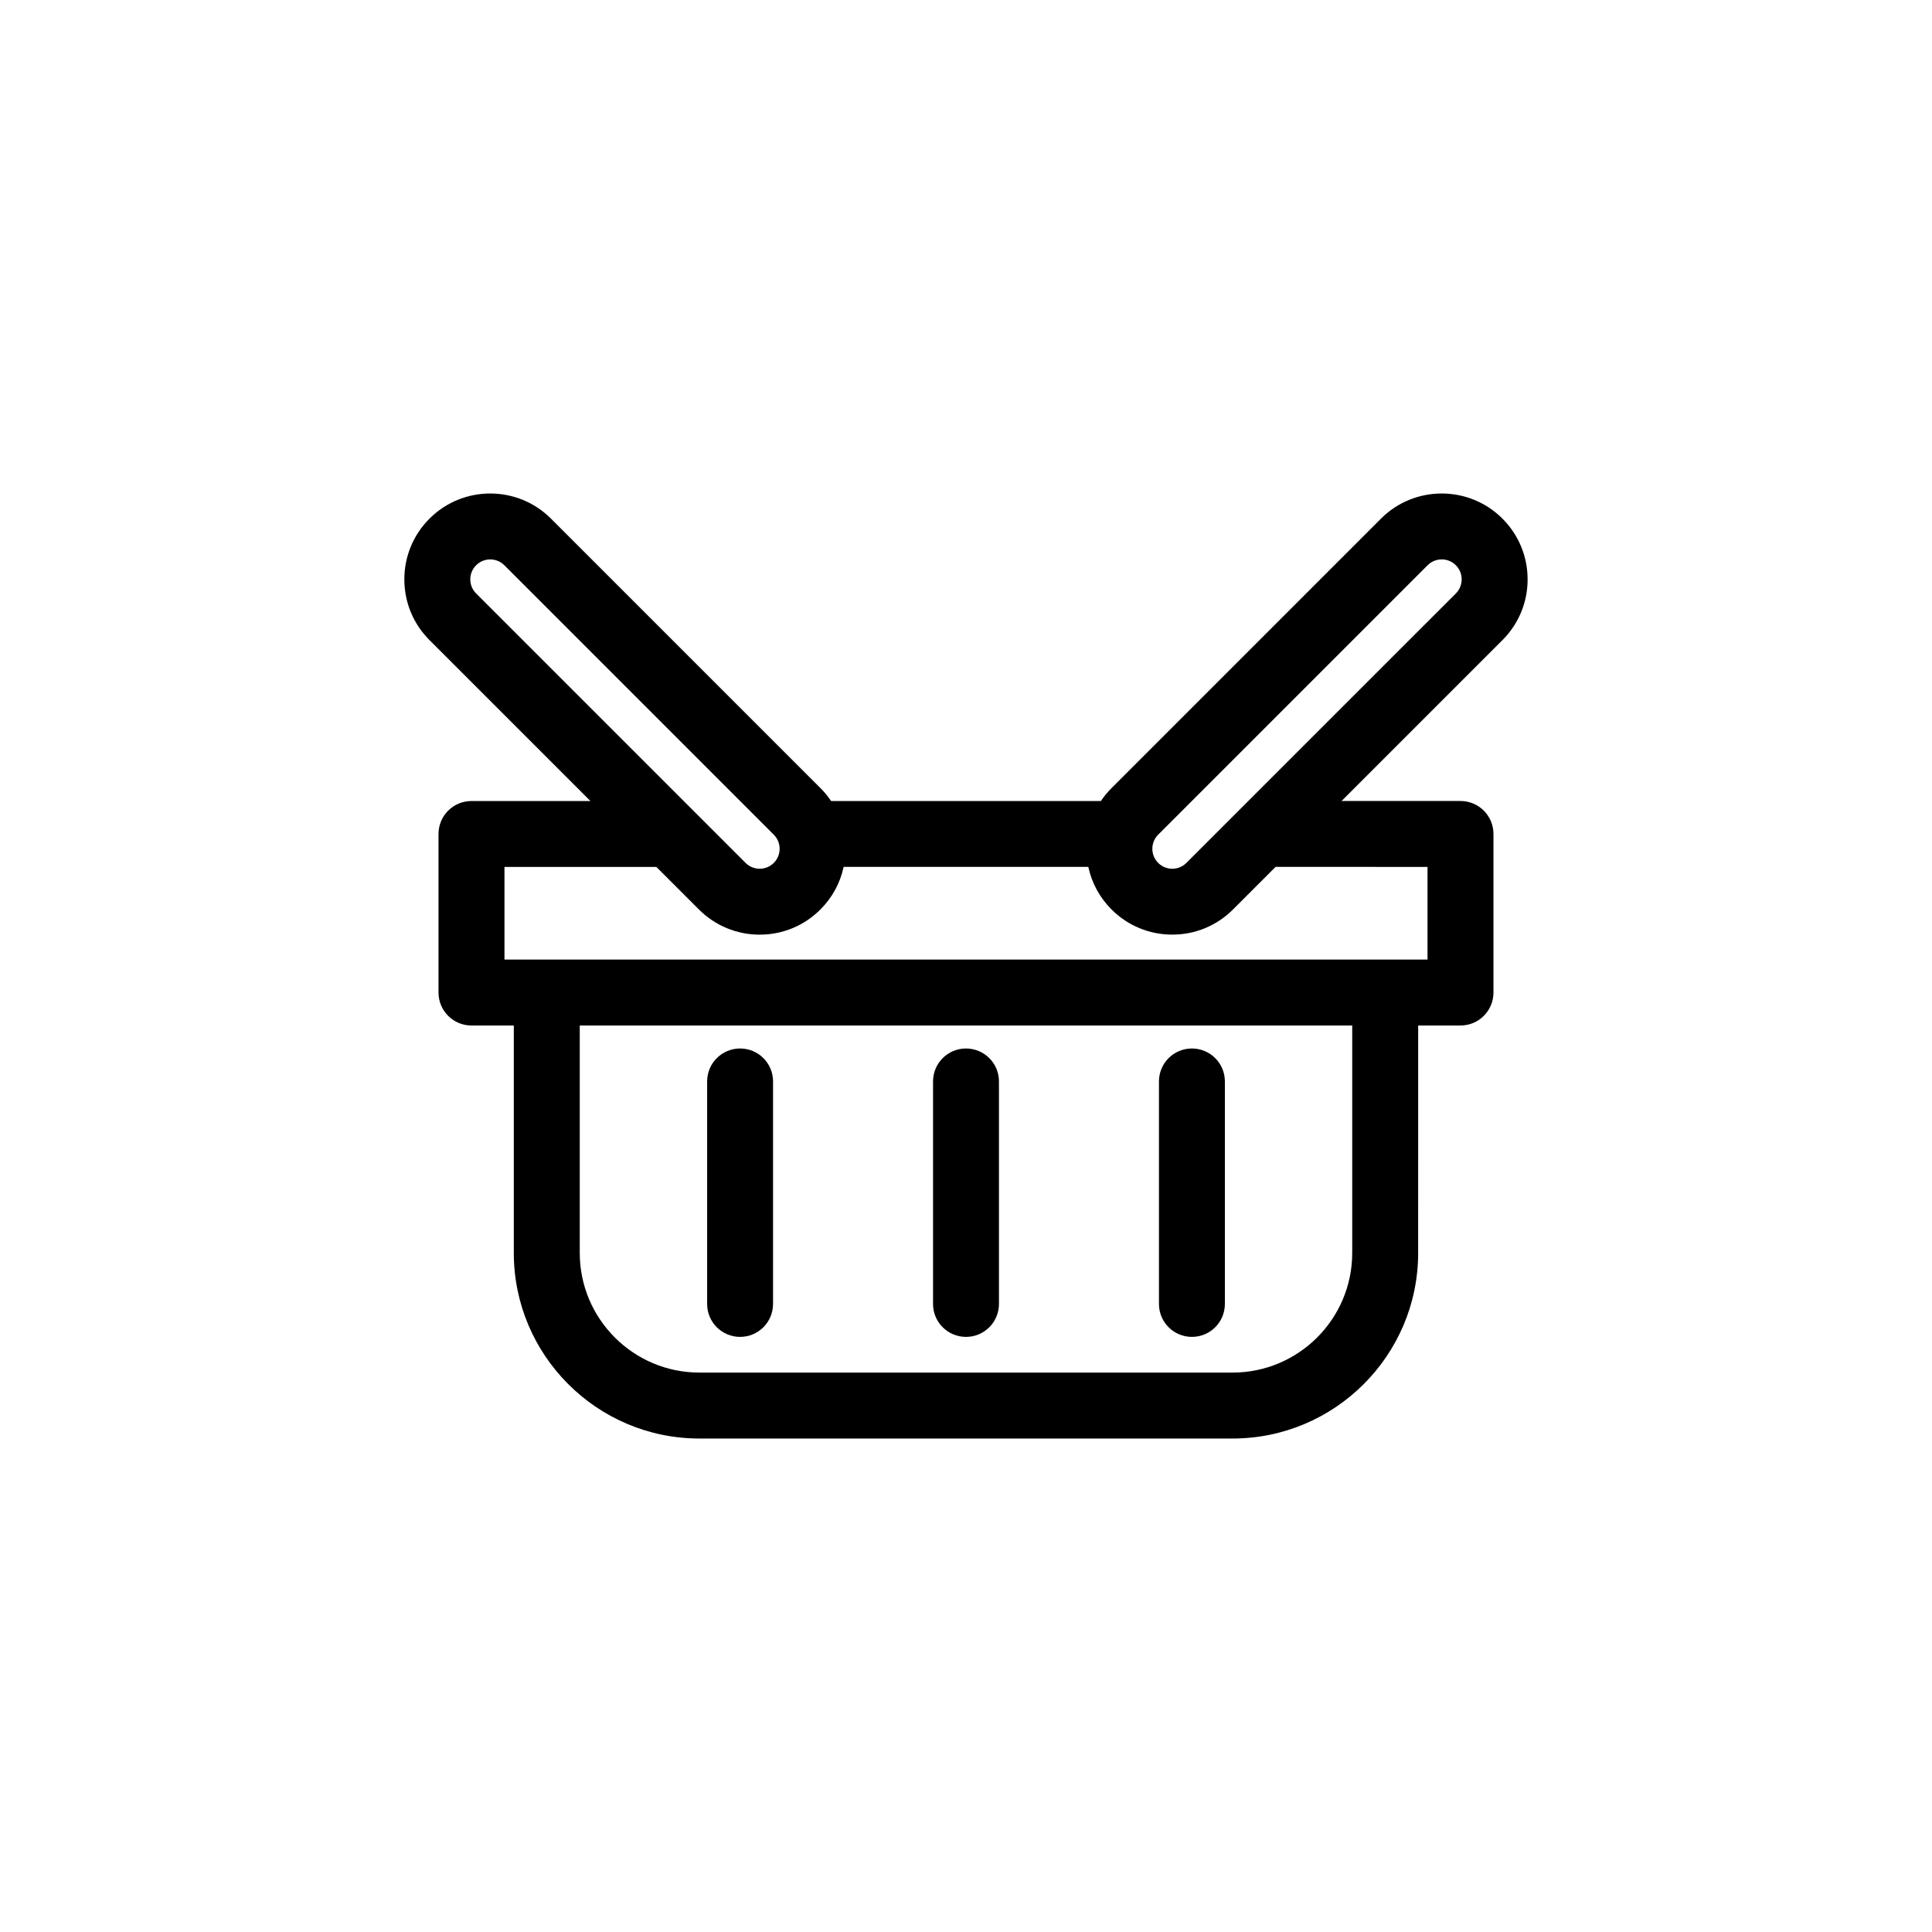 <?xml version="1.0" encoding="UTF-8"?>
<!-- Uploaded to: SVG Repo, www.svgrepo.com, Generator: SVG Repo Mixer Tools -->
<svg fill="#000000" width="800px" height="800px" version="1.1" viewBox="144 144 512 512" xmlns="http://www.w3.org/2000/svg">
 <g>
  <path d="m340.13 498.29c4.828 0 8.734-3.91 8.734-8.734l0.004-58.961c0-4.828-3.91-8.734-8.734-8.734-4.828 0-8.734 3.91-8.734 8.734v58.961c-0.008 4.828 3.906 8.734 8.73 8.734z"/>
  <path d="m400 498.29c4.828 0 8.734-3.91 8.734-8.734v-58.961c0-4.828-3.91-8.734-8.734-8.734-4.828 0-8.734 3.91-8.734 8.734v58.961c-0.004 4.828 3.906 8.734 8.734 8.734z"/>
  <path d="m459.87 498.29c4.828 0 8.734-3.91 8.734-8.734v-58.961c0-4.828-3.91-8.734-8.734-8.734-4.828 0-8.734 3.91-8.734 8.734v58.961c-0.004 4.828 3.91 8.734 8.734 8.734z"/>
  <path d="m548.83 297.54c0-6.082-2.367-11.793-6.664-16.098-8.879-8.879-23.316-8.879-32.195 0l-71.398 71.406c-1.062 1.062-2.004 2.211-2.828 3.43h-71.496c-0.82-1.219-1.762-2.367-2.828-3.43l-71.406-71.406c-8.879-8.879-23.316-8.879-32.195 0-4.297 4.301-6.664 10.016-6.664 16.098 0 6.082 2.367 11.793 6.664 16.09l42.648 42.648h-31.523c-4.828 0-8.734 3.91-8.734 8.734v42.023c0 4.828 3.91 8.734 8.734 8.734h11.219v60.277c0 27.113 22.062 49.176 49.176 49.176h141.31c27.113 0 49.176-22.059 49.176-49.176l0.004-60.281h11.219c4.828 0 8.734-3.91 8.734-8.734v-42.023c0-4.828-3.91-8.734-8.734-8.734h-31.523l42.648-42.648c4.293-4.293 6.66-10.012 6.66-16.086zm-278.65 3.738c-0.996-0.996-1.551-2.328-1.551-3.738 0-1.414 0.551-2.742 1.551-3.742 1.031-1.031 2.387-1.547 3.738-1.547 1.355 0 2.711 0.516 3.738 1.547l71.406 71.406c0.996 0.996 1.547 2.328 1.547 3.738s-0.551 2.742-1.547 3.738c-2.066 2.062-5.414 2.062-7.481 0zm232.17 174.77c0 17.48-14.223 31.699-31.699 31.699h-141.31c-17.48 0-31.699-14.223-31.699-31.699v-60.281h204.71v60.281zm19.957-102.3v24.547l-11.219-0.004h-233.4v-24.547h40.258l11.285 11.285c4.297 4.297 10.016 6.664 16.09 6.664 6.082 0 11.801-2.367 16.098-6.672 3.144-3.144 5.25-7.039 6.156-11.285h64.84c0.906 4.242 3.012 8.141 6.156 11.285 4.297 4.297 10.016 6.664 16.098 6.664s11.793-2.367 16.09-6.664l11.285-11.285 40.262 0.004zm7.508-72.473-71.406 71.402c-0.996 0.996-2.328 1.551-3.738 1.551-1.414 0-2.742-0.551-3.742-1.551-2.062-2.062-2.062-5.414 0-7.477l71.406-71.406c1.031-1.031 2.383-1.547 3.738-1.547s2.711 0.516 3.738 1.547c2.062 2.062 2.062 5.418 0.004 7.481z"/>
 </g>
</svg>